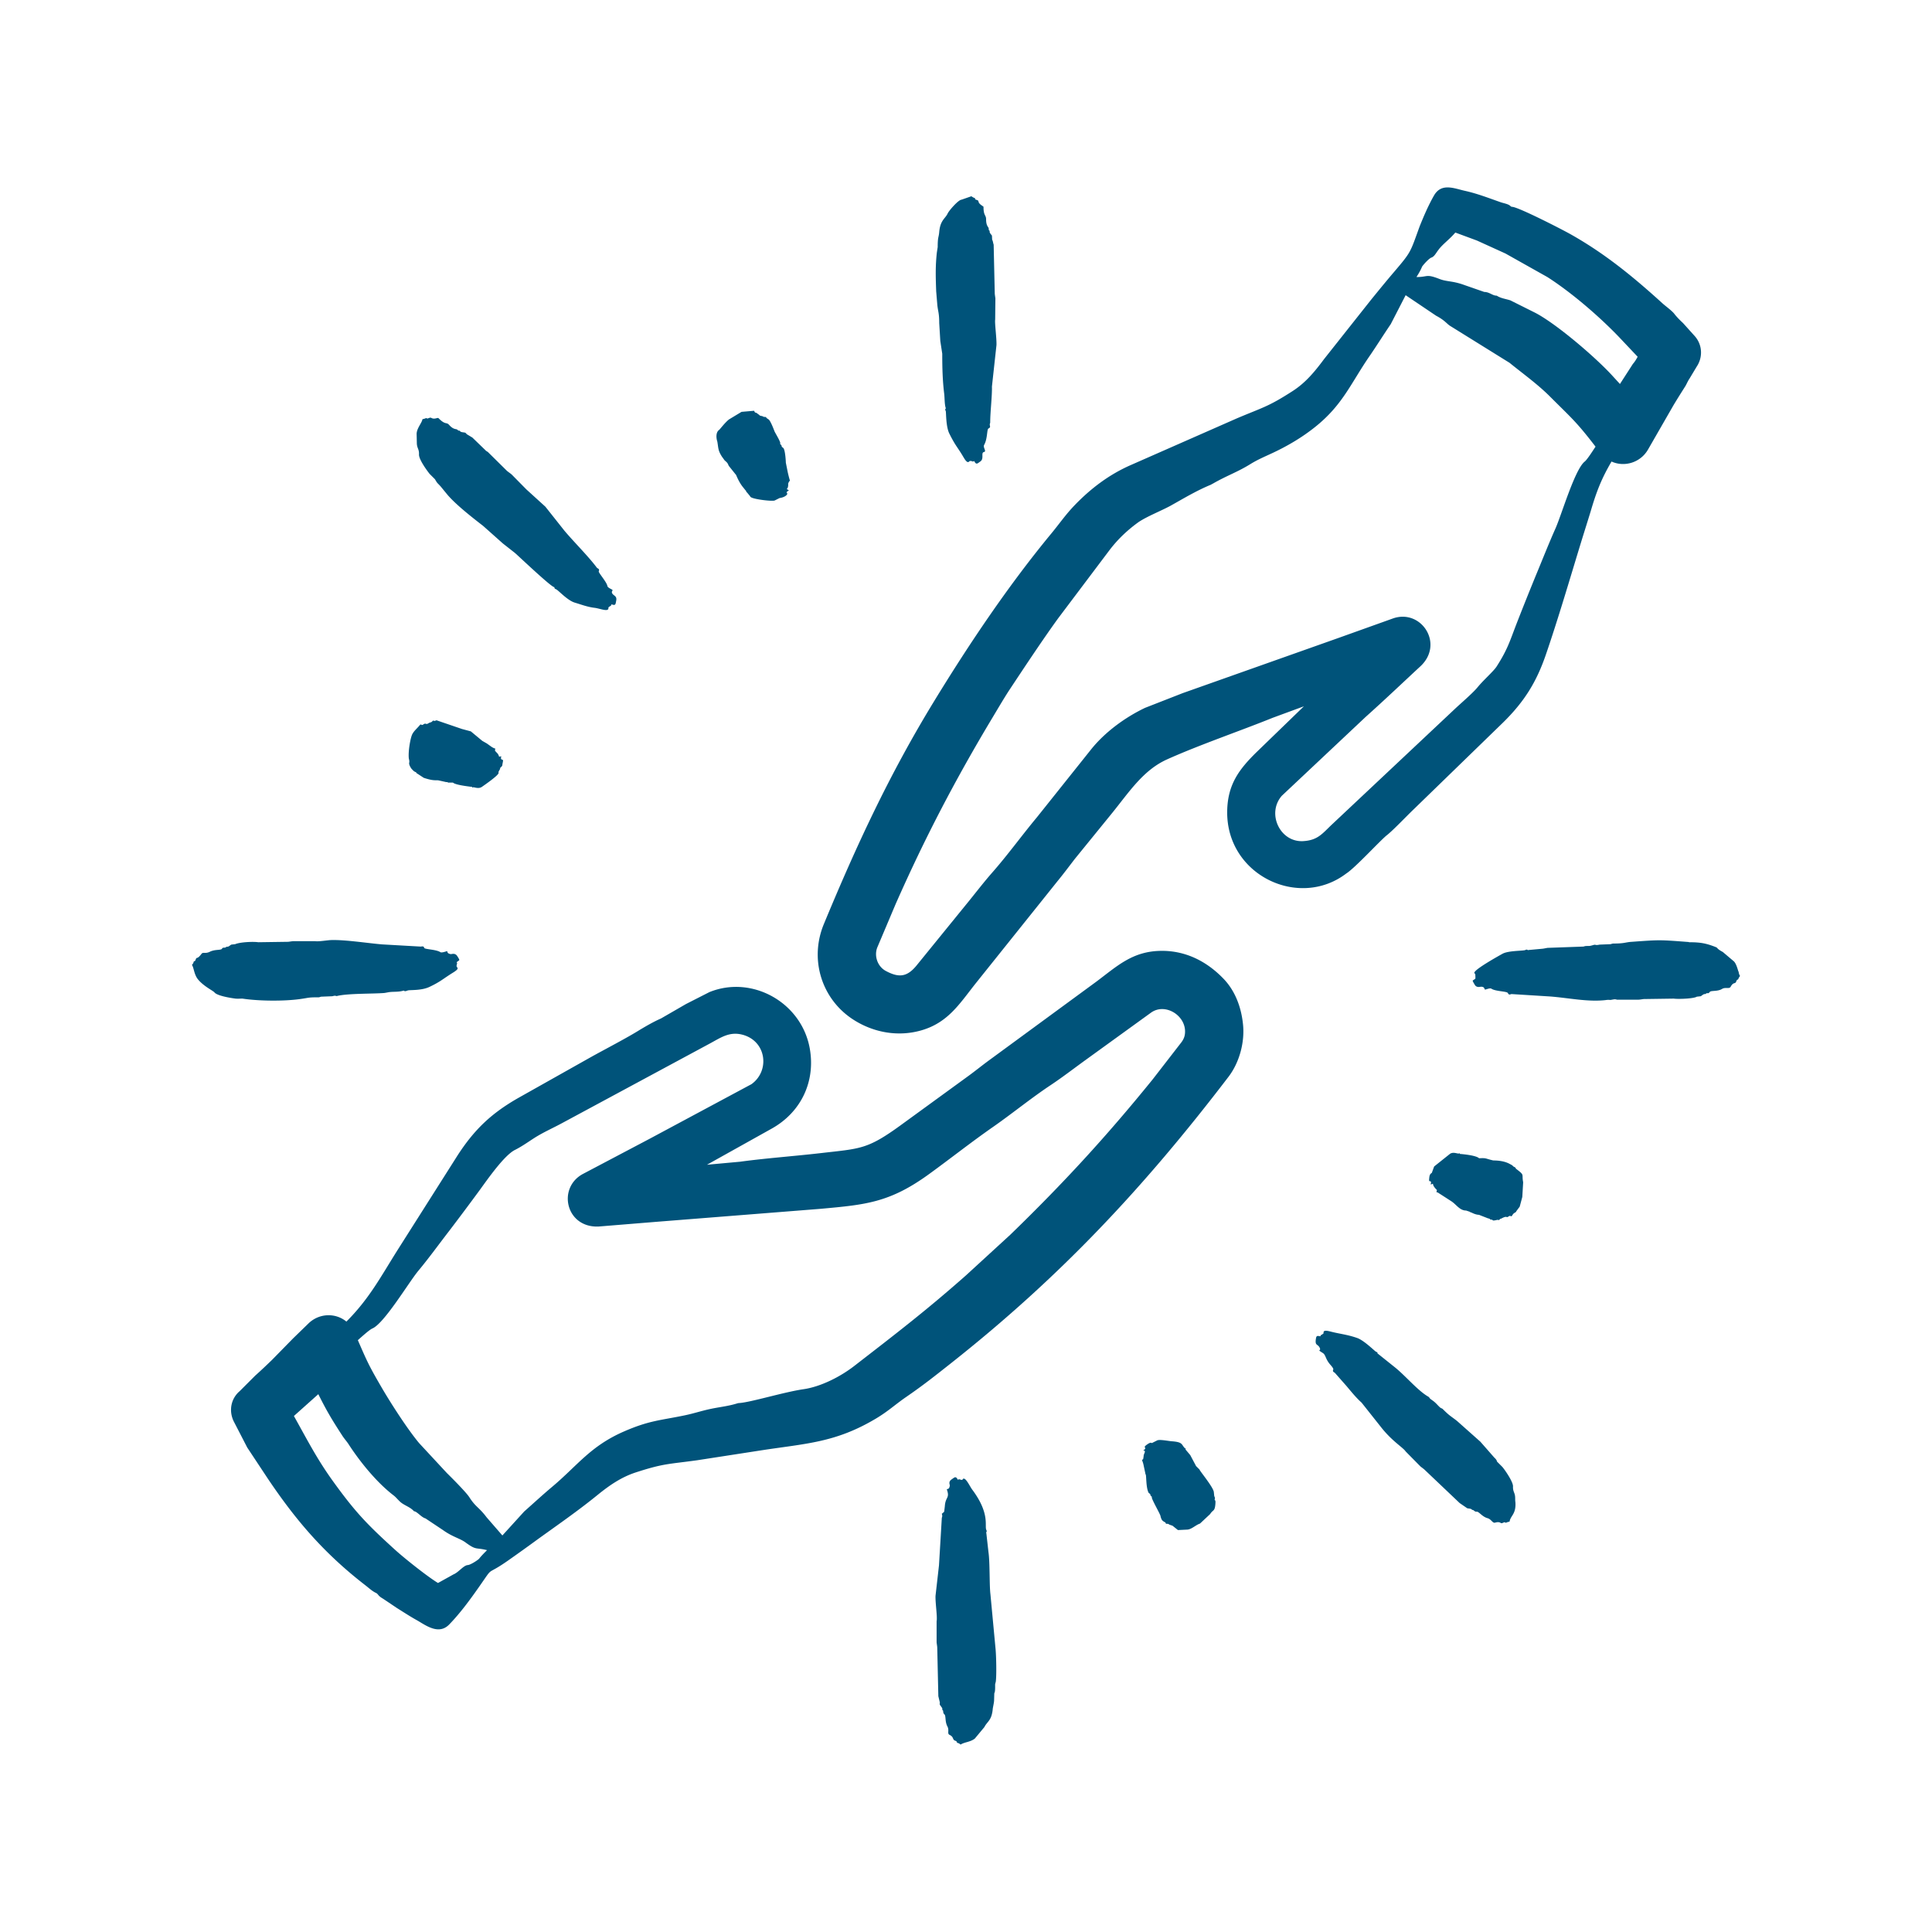 <svg class="" xml:space="preserve" style="enable-background:new 0 0 512 512" viewBox="0 0 500 500" y="0" x="0" height="512" width="512" xmlns:xlink="http://www.w3.org/1999/xlink" version="1.1" xmlns="http://www.w3.org/2000/svg"><g><path data-original="#000000" opacity="1" fill="#00537a" clip-rule="evenodd" d="m344.824 213.265 31.701-29.8c1.321-1.253 4.654-4.111 5.815-5.535 1.588-1.949 4.19-4.197 4.976-5.423 2.865-4.47 3.413-6.549 5.2-11.182a803.648 803.648 0 0 1 4.92-12.3c1.677-4.026 3.299-8.163 5.088-12.188 1.591-3.52 5.012-15.351 7.604-17.388.646-.508 2.225-3.002 2.796-3.858-5.007-6.508-6.098-7.272-11.797-12.971-3.209-3.209-6.947-5.872-10.455-8.722l-15.208-9.449c-1.061-.607-1.386-1.464-3.802-2.74l-7.883-5.311-3.858 7.492c-1.789 2.628-3.466 5.312-5.256 7.939-5.061 7.273-7.052 12.876-14.313 18.674-3.323 2.654-6.923 4.789-10.735 6.598-2.088.991-4.021 1.769-6.038 3.019-3.36 2.082-6.009 2.928-9.672 5.032a5.047 5.047 0 0 0-.503.28c-3.802 1.566-7.101 3.578-10.511 5.479-2.382 1.29-5.994 2.71-8.219 4.193-2.796 2.013-5.311 4.361-7.492 7.212l-13.307 17.668c-4.09 5.637-8.976 13.035-12.859 18.898-1.398 2.181-2.739 4.473-4.081 6.709-9.678 16.105-17.639 31.372-25.16 48.418l-4.752 11.238c-.824 2.158.069 4.878 2.236 6.038 3.387 1.813 5.478 1.551 7.883-1.342l12.636-15.543c2.348-2.851 4.585-5.815 6.989-8.554 4.081-4.641 7.66-9.617 11.573-14.313l13.922-17.444c3.558-4.508 8.821-8.394 14.089-10.903l9.728-3.802 40.088-14.201 14.369-5.144c7.332-2.533 13.383 6.714 6.933 12.524-4.641 4.305-9.281 8.722-14.034 12.971l-21.693 20.407c-4.006 4.566-.478 12.099 5.535 11.741 3.822-.228 4.948-1.971 7.547-4.417zm27.452-148.61c.994-1.391 2.952-2.782 4.361-4.473l5.591 2.069 7.38 3.355 10.847 6.094c6.219 3.978 13.412 10.17 18.562 15.543l4.808 5.088c-.336.615-.727 1.286-1.23 1.845l-3.354 5.2-1.845-2.013c-4.372-4.837-14.949-13.876-20.351-16.549l-6.15-3.075c-1.174-.392-2.404-.503-3.466-1.174 0 0-.112-.056-.168-.056-1.004 0-1.818-.95-3.131-.95l-5.144-1.789c-3.069-1.123-4.486-.813-6.43-1.566-3.591-1.391-2.9-.503-5.982-.503.615-.951 1.118-1.845 1.454-2.684.389-.591 1.798-2.134 2.404-2.348.799-.284 1.15-1.121 1.844-2.014zm-23.874 161.413c-12.271 9.332-30.961.404-30.806-15.99.066-6.994 3.041-10.941 7.548-15.375l12.3-11.909-8.051 2.963c-8.497 3.432-19.153 7.076-27.396 10.791-6.089 2.744-9.717 8.341-14.089 13.754l-9.728 11.965c-1.51 1.957-2.963 3.914-4.529 5.815l-21.302 26.613c-4.07 5.165-7.074 10-13.922 11.965-6.06 1.739-12.433.548-17.612-2.796-8.178-5.281-11.397-15.556-7.604-24.712 8.401-20.281 16.924-38.675 28.514-57.643 9.085-14.868 19.245-29.994 30.359-43.442 2.196-2.658 3.697-4.901 6.094-7.38 4.182-4.326 8.875-7.862 14.369-10.287l27.564-12.132c6.82-2.886 8.106-2.985 14.481-7.101 3.387-2.187 5.772-5.134 8.107-8.275l12.133-15.319c1.957-2.404 3.914-4.808 5.871-7.101 4.616-5.42 4.202-5.037 6.709-11.909 1.086-2.701 2.241-5.394 3.69-7.939 1.926-3.385 5.242-1.852 8.051-1.23 3.142.696 6.101 1.849 9.113 2.907.997.35 2.08.459 2.684 1.062.112.112.28.168.448.168 1.77.167 12.721 5.775 14.984 7.045 8.837 4.959 16.12 10.898 23.762 17.835.798.749 2.646 2.049 3.243 2.907.671.838 1.398 1.565 2.181 2.292l3.019 3.355c2.025 2.27 2.137 5.509.503 7.939l-1.845 3.075c-.391.559-.671 1.23-1.006 1.845-1.062 1.677-2.125 3.355-3.131 5.032l-6.653 11.573c-1.957 3.299-6.038 4.529-9.393 3.019-2.632 4.491-3.908 7.799-5.423 12.971-.838 2.74-1.733 5.535-2.572 8.275-2.852 9.342-5.852 19.557-9.002 28.738-2.445 7.128-5.596 12.16-11.014 17.5l-23.203 22.532c-1.953 1.863-5.468 5.592-7.101 6.821-2.052 1.771-8.091 8.348-10.345 9.783zm-41.709 40.87c0-4.306-5.308-7.481-8.89-4.808l-16.773 12.133c-3.019 2.18-5.983 4.473-9.002 6.486-5.144 3.411-9.84 7.268-14.872 10.79-5.864 4.078-11.102 8.246-16.773 12.356-10.199 7.392-16.417 7.887-28.011 8.946l-42.38 3.355-15.096 1.23c-8.454.344-10.726-9.968-4.081-13.586l17.388-9.169 26.278-14.09c4.864-3.505 3.842-11.196-2.348-12.803-3.373-.876-5.594.764-8.442 2.292l-38.299 20.63c-2.391 1.293-4.768 2.321-7.101 3.802-1.733 1.118-3.299 2.237-4.976 3.075-2.77 1.334-7.17 7.671-9.113 10.343a755.692 755.692 0 0 1-7.939 10.623c-2.684 3.466-5.255 7.045-8.051 10.399-2.486 3.021-8.767 13.554-11.853 14.872-.805.344-2.956 2.325-3.746 3.019 2.42 5.584 2.885 6.637 6.15 12.244 2.338 4.016 6.672 10.775 9.728 14.425l7.156 7.716c1.201 1.182 4.98 4.955 5.815 6.262 1.64 2.569 2.489 2.562 4.473 5.2l4.081 4.697 5.647-6.206c2.404-2.125 4.697-4.249 7.157-6.318 6.634-5.553 9.929-10.576 18.618-14.369 6.626-2.892 9.425-2.871 15.767-4.193 2.836-.591 4.583-1.291 7.883-1.901 1.901-.335 3.858-.615 5.647-1.174.168-.056.392-.112.615-.112 3.018-.208 11.576-2.851 16.605-3.578 4.498-.65 9.561-3.258 13.083-5.983 10.802-8.357 18.77-14.467 28.962-23.482l11.461-10.511c13.729-13.299 24.926-25.489 36.845-40.2l7.492-9.672c.672-.95.895-1.733.895-2.74zM117.381 407.441l-4.026 2.236c-2.665-1.598-8.688-6.391-11.07-8.554-7.269-6.602-10.288-9.719-16.102-17.779-4.209-5.834-6.688-10.764-10.12-16.885l6.318-5.647c2.207 4.413 3.541 6.64 6.318 10.902.447.671 1.007 1.286 1.454 1.957 2.987 4.626 7.343 10.005 11.741 13.363.765.584 1.359 1.497 2.236 2.069 1.006.671 2.181 1.062 3.019 2.013.735 0 1.908 1.583 2.963 1.845l4.529 3.019c2.463 1.777 4.4 2.149 5.815 3.187 2.9 2.129 2.533 1.249 5.591 2.013-.783.783-1.51 1.51-2.069 2.236-.539.504-2.27 1.582-2.907 1.621-1.122.07-2.394 1.885-3.69 2.404zm204.296-142.459c.52 4.675-.902 9.975-3.746 13.698-21.941 28.722-43.529 51.78-71.901 74.193-4.204 3.321-7.102 5.63-11.518 8.666-2.848 1.958-4.611 3.671-7.827 5.591-10.599 6.324-18.238 6.435-30.024 8.275l-16.27 2.516c-7.405 1.027-8.592.785-15.823 3.131-3.803 1.234-6.904 3.392-9.952 5.871-5.103 4.148-10.395 7.793-15.711 11.629a484.455 484.455 0 0 1-7.492 5.367c-6.055 4.221-3.354.939-7.436 6.765-2.326 3.319-4.859 6.783-7.716 9.728-2.577 2.656-5.683.514-8.107-.95-1.845-1.006-3.634-2.181-5.423-3.299l-3.578-2.404c-1.387-.805-1.135-1.041-1.733-1.453-1.118-.503-1.957-1.342-2.907-2.069-10.58-8.183-17.879-16.686-25.16-27.508l-5.367-8.107-3.522-6.821c-1.311-2.759-.66-5.885 1.566-7.772l4.026-4.026c1.454-1.286 2.907-2.684 4.305-4.026l5.479-5.591 3.97-3.858c2.739-2.684 6.989-2.851 9.84-.503 5.869-5.869 8.807-11.469 13.195-18.45l15.599-24.6c4.362-6.712 8.757-10.883 15.767-14.872l18.786-10.567c3.605-2.006 9.305-4.948 12.636-7.045 1.789-1.062 3.522-2.069 5.423-2.907l6.486-3.746 6.038-3.075c11.042-4.496 23.9 2.665 25.998 14.648 1.488 8.501-2.254 16.389-9.784 20.631l-16.829 9.393 8.554-.783c6.52-.896 14.158-1.449 20.966-2.236 10.18-1.178 11.936-.922 20.463-7.101l17.444-12.692c2.013-1.454 3.914-3.019 5.926-4.473l27.452-20.128c5.372-4.022 9.282-7.796 16.549-7.939 6.478-.128 11.997 2.714 16.326 7.212 3.047 3.167 4.582 7.402 5.032 11.687zM107.876 114.583c0 1.432.619 1.575.559 3.019-.052 1.257 1.905 3.966 2.74 5.032l1.398 1.398c.658 1.163.578.867 1.454 1.845l1.789 2.181c2.237 2.61 6.386 5.851 9.225 8.051l5.088 4.529 3.131 2.46c.891.761 9.22 8.685 10.12 8.834.213.024-.055.396.503.559.525.153 2.905 2.879 4.864 3.466 1.685.505 3.313 1.132 5.088 1.342 1.35.16 3.184.973 3.578.336.112-.224-.056-.168.112-.503.112-.112.28-.168.391-.28.056 0 .112-.056.168-.056l.168-.392c1.065.356 1.031.077 1.23-1.006.237-1.293-.873-1.203-1.118-2.013-.119-.393.365-.591.056-.783-.317-.196-1.162-.532-1.23-.951-.165-1.02-2.378-3.478-2.236-3.802.293-.671-.266-.662-.503-.95-2.121-2.864-5.934-6.642-8.386-9.561l-4.92-6.206-4.92-4.473-3.802-3.858c-.391-.335-.838-.615-1.23-.95l-4.92-4.864c-.224-.168-.503-.28-.671-.503l-3.354-3.243-1.398-.839c-.223-.168-.28-.391-.559-.447-.503-.112-1.062-.056-1.286-.447-.049-.185-.176.159-.615-.28-.304-.304-.97.061-2.125-1.23-.807-.902-.878.132-2.796-1.789-.203-.203-1.032.416-1.845-.056-.41-.238-.891.316-1.174.112-.248-.178-.037.008-1.118.223-.138.968-1.415 2.228-1.51 3.746zM62.757 258.44c4.11.632 10.659.712 14.928.112 2.481-.349 1.991-.447 4.752-.447.28 0 .503-.168.783-.168l2.796-.112c1.133-.323.713.102 1.398-.112 2.968-.64 9.098-.496 12.021-.727.447-.056.895-.168 1.286-.224 1.305-.166 2.318.019 3.746-.391 0 0 .112 0 .112.056.298.224.7-.039 1.007-.112.627-.148 3.506.063 5.535-.895 2.936-1.385 3.528-2.104 6.094-3.69 1.959-1.21.988-1.221.95-1.677-.041-.493.303-.703 0-1.006.708-.707 1.047-.246.168-1.621-.57-.891-1.455-.467-1.677-.503-1.281-.208-.619-.898-1.118-.727-.325.111-1.261.423-1.565.224-1.122-.736-4.097-.708-4.193-1.118-.146-.62-.763-.265-1.062-.335l-9.84-.559c-3.626-.303-9.533-1.234-13.195-1.118-.98.031-3.356.449-4.137.28h-5.423c-.503 0-1.006.112-1.51.168l-7.772.112c-1.334-.2-4.748-.035-5.982.503l-1.006.112c-.733.482-.637.559-1.286.559-.276.46-.851-.005-1.118.503-.234.446-1.799.117-3.131.783-1.225.612-1.752-.014-2.181.559-1.22 1.63-1.191.578-1.51 1.51-.211.618-.461.218-.503.559-.112.447-.28.559-.447.783.533.798.533 2.481 1.566 3.746 1.466 1.795 3.931 2.942 4.249 3.355.696.902 4.214 1.459 5.479 1.621.612.053 1.226-.003 1.786-.003zM257.66 426.842c.16 1.763.274 6.553.056 8.331l-.168.671c-.038.308.084 1.921-.224 2.348l-.056 1.957c-.056.671-.223 1.342-.335 2.013-.261 3.15-1.427 3.301-2.181 4.808l-2.46 2.963c-1.168.937-2.683.894-3.69 1.565-.224-.168-.336-.335-.839-.447-.229-.081.056-.354-.559-.559-.787-.262-.275-.949-1.454-1.51-.693-.33-.013-1.159-.559-2.18-.684-1.278-.333-2.741-.783-3.131-.502-.436-.144-.993-.503-1.118-.056 0-.056-.056-.056-.056.168-.391-.279-.783-.559-1.23-.168-.223-.056-.447-.056-.671l-.391-1.621-.28-12.412c0-.503-.112-1.006-.168-1.51v-5.479c.236-1.091-.36-4.824-.28-6.597l.895-7.883.727-12.189c0-.168.112-.335.112-.503 0-1.064-.489-.182.503-1.174l.168-1.398c.155-2.492 1.315-2.049.559-4.249-.173-.503.563.209.727-1.118.034-.278-.468-.969.503-1.621.728-.489 1.039-.939 1.566.112.056 0 .056 0 .112-.056.056 0 .056-.056.28-.056l.615.168c.392-.112.224-.224.447-.336.706-.167 1.665 2.014 2.292 2.852 4.651 6.209 3.135 9.401 3.634 10.399.306.613-.177.574 0 .783l.559 4.976c.392 2.625.223 8.635.503 10.846zm134.464-39.137c0-1.431-.619-1.575-.559-3.019.049-1.163-1.999-4.134-2.74-5.032l-1.398-1.398c-.112-.503-.447-.783-.727-1.062l-3.578-4.081-6.038-5.368c-1.792-1.408-1.84-1.225-3.69-3.075-.168-.168-.447-.224-.671-.392-.675-.585-1.114-1.252-2.069-1.901-1.016-.691-.52-.636-1.062-.95-2.673-1.55-5.826-5.327-8.498-7.492l-4.473-3.578c-.277-.015.171-.289-.559-.559-.21-.078-3.049-2.908-4.808-3.522-2.67-.933-4.544-1.053-6.933-1.677-2.179-.569-1.674.217-1.845.559-.168.056-.28.168-.392.28-.358 0-.308.391-.391.391-.29 0-.567-.192-.951 0 0 .112-.056.224-.112.224-.492 2.466.42 1.57.951 2.851.345.833-.91.219.727 1.23.846.523.637 1.47 1.901 2.963.183.217.966 1.049.839 1.342-.289.661.285.648.503.95l2.907 3.299c1.22 1.447 2.54 3.092 3.914 4.305l5.144 6.486c2.841 3.575 5.567 5.105 6.262 6.15l3.802 3.858c.391.335.838.615 1.174.95l9.002 8.554 1.957 1.342c.447.112 1.062.056 1.286.447 0 0 0 .056.056 0 .288-.119.515.507 1.118.447.568-.056 1.381 1.286 2.796 1.677.974.27 1.26 1.271 1.901 1.174.727-.223 1.174-.168 1.51.056.415.277.825-.363 1.174-.112.248.178.037-.008 1.118-.224.219-1.539 1.731-1.924 1.51-5.032-.058-.39-.058-.67-.058-1.061zm57.811-136.254c.168.783.168.783.391 1.118-.574.766-.413.951-.615.951-.355 0-.322.768-.727.895-.392.056-.783.335-1.118 1.006-.405.562-1.366.004-2.181.503-1.2.735-2.86.365-3.187.783-.555.711-.554-.005-1.118.559-.447-.112-.838.335-1.23.559l-1.006.112c-.837.538-4.914.663-5.982.503l-7.772.112c-.503.056-1.006.168-1.51.168h-5.423c-.671-.28-1.286.112-1.901.056-.336-.056-.727 0-1.118.056-4.647.496-9.344-.563-14.313-.95l-9.84-.615c-.368-.06-.698.449-1.062-.28-.229-.458-3.208-.405-4.249-1.118-.343-.235-1.197.153-1.566.224-.345.067-.041-.727-1.062-.727-.083-.083-1.144.411-1.677-.503-.868-1.488-.558-.897.168-1.621 0-2.006-.186-.916-.28-1.454-.127-.852 6.412-4.465 7.324-4.976 1.578-.832 5.352-.692 5.87-.95.629-.314.563.175.783 0l3.69-.335c.447-.056.895-.168 1.286-.224l9.337-.335c.503-.224 1.006-.112 1.566-.168.391-.056.727-.168 1.118-.28.575-.08.32.186 1.454-.056l2.796-.112c.28-.056.503-.168.783-.168 2.991 0 3.009-.339 4.752-.447 7.407-.534 7.094-.524 14.76.056 0 .056.056.056.112.056 2.755 0 4.299.232 6.933 1.286.457.183.074.342 1.733 1.23l2.907 2.46c.728.795 1.037 2.489 1.174 2.626zM242.284 75.39c-.13-3.604-.23-6.322.168-10.008l.223-1.454c0-2.695.273-2.423.392-3.858.256-3.087 1.563-3.477 2.181-4.808.366-.789 2.773-3.542 3.578-3.578l2.572-.895c.756.567.951.381.951.615 0 .466.807.16.895.783.098.696 1.286 1.189 1.286 1.342 0 2.372.671 2.055.671 3.243 0 1.772.671 1.997.671 2.348 0 .741.304.552.28.671-.168.391.279.783.559 1.174l.056 1.062c.224.392.224.839.391 1.286l.28 12.412c0 .503.112 1.006.168 1.509l-.056 5.479c-.149.819.407 4.952.335 6.597l-1.174 10.735c.076 2.433-.447 6.504-.447 9.281 0 .168-.112.335-.112.503 0 .496.316.737-.336 1.062-.444.222-.212 2.634-1.118 4.249-.377.673.721 1.671-.056 1.845-.859.193.127 1.735-.95 2.46-.695.468-1.025.965-1.566-.112-.243 0-.276.283-.559 0-.168 0-.336 0-.447-.056-.356-.058-.527 1.166-1.733-.895-1.602-2.737-2.051-2.863-3.69-6.15-.958-1.921-.801-5.572-.951-5.871-.338-.675.114-.428 0-.783-.321-1.001-.256-2.608-.391-3.69-.428-3.424-.503-6.873-.503-10.343l-.503-3.299-.28-4.641c0-2.68-.336-3.01-.503-4.808zm-56.637 38.913c.306 1.878.19 2.287 1.174 3.858l.727 1.006c.929.743.835.996 1.062 1.398l1.789 2.236c.056 0 .056.056.056.056.102.102.694 1.839 1.845 3.243l.895 1.118c-.268.179.168.13.168.28l.783.95c0 .056.056.168.112.168.61.611 5.767 1.201 6.262.895l1.23-.615c1.789-.255 2.302-1.258 1.845-1.286-.056 0 0-.056 0-.056 0-.585.735-.504.503-.671-1.026-.741-.112.238-.112-1.566.056-.056-.112-.112 0-.168.507-1.522.668.5-.112-2.907l-.503-2.516c.012-.046-.113-3.049-.615-3.746-.099-.138-.503-.263-.503-.671 0-.224-.447-.28-.335-.559.155-.346-1.224-2.575-1.454-3.075-.257-.65-1.073-2.834-1.565-3.131l-.559-.391c-.056-.112 0-.224-.168-.224-.28-.056-.727 0-.671-.168l-.895-.224c0-.056-.056-.056-.056-.112l-.839-.615c-.291-.029-.282.05-.559-.503l-3.243.28-3.243 1.957c-1.014.786-2.404 2.609-2.516 2.684-.949.631-.81 2.152-.503 3.075zm-79.728 83.027c-.205.616.615 1.665.615 1.677.226.169.489.648 1.118.839.157.048-.088.151.391.391l1.621 1.062c2.646.882 3.132.538 3.858.671l2.013.447c.553-.09.243.219.503.112h1.174c.585.585 3.602.953 4.92 1.118.148-.129-.035.338.28.112.177-.128 1.401.508 2.292-.112.803-.558 4.064-2.819 4.305-3.522.122-.355-.261-.005.392-1.062l.056-.336c.722-.718.418-.329.671-1.454.213-.948-.335-.609-.335-.727-.381-.381.145-1.04-.112-.783-.978 0-.116.573-.839-.671l-.727-.783c0-1.101.463-.124-.95-1.062l-1.174-.838-1.174-.671-2.963-2.46-2.292-.615-6.542-2.236c-.427.003-.217.265-.95.056-.224.224-.503.559-.615.391-.168.224-.224.168-.28.112-1.11.832-.81-.072-1.621.503-.588.416-.485-.345-.951.224-.641.782-1.456 1.429-1.901 2.292-.48.932-1.11 4.445-.895 6.318.056.28.168.504.112 1.007zm208.434 190.654c0 .547.323-.122.168 1.454-.174 1.766-.624 1.243-1.342 2.404l-2.628 2.46c-1.171.39-2.214 1.565-3.41 1.565l-2.292.112-1.398-1.118-.95-.336c.056-.168-.391-.168-.671-.168-.168-.056-.112-.168-.168-.224-.056 0 0-.056-.056-.112-.7-.396-1.01-.489-1.286-1.733-.119-.537-2.235-4.214-2.236-4.752.112-.28-.335-.335-.335-.559 0-.382-.44-.544-.503-.671-.739-1.475-.518-4.752-.783-4.752l-.559-2.628c-.265-1.06-.529-1.033-.056-1.286l.112-.671c0-.896.794-1.421-.056-1.621-.253-.06.503-.021.503-.671-.365-.091-.03-.48.224-.671 1.362-1.021 1.278-.463 1.509-.559l1.342-.671c.618-.309 2.949.167 3.746.224 2.974.211 2.462.841 3.411 1.789 0 0 0 .056.112.056.31.073-.032.272.056.28l1.23 1.454 1.509 2.851.895.895c-.041.25 3.438 4.388 3.69 5.759l.112 1.062c.052.23.315.565.11.838zm79.839-82.02-.223 3.802-.671 2.516-.838 1.118c-.293.653-.533.19-1.118 1.174-.294.494-.364-.152-.895.224-.753.533-.234-.338-1.901.559 0 .056 0 .056-.056.056-.056-.168-.335.168-.559.335l-.391-.056c-1.757.414-.872-.056-1.677-.056-.365 0-.035-.2-.783-.335l-2.292-.895c-.123-.045-.663.061-2.013-.615-.112-.056-.28 0-.336-.168l-1.006-.336c-1.701 0-2.552-1.618-3.914-2.46l-3.466-2.236c0-.065-.418.195-.224-.447.056-.112.056-.168.056-.168-.072-.036-.961-.91-1.006-1.454-.042-.502-.785.479-.559-.28.056-.28.056-.28 0-.335 0-.056-.056-.112-.112-.224-.211 0-.425.233-.335-.671.059-.596.104-1.171.671-1.454l.615-1.677 4.137-3.299c.888-.532 1.87.044 2.292-.056.112-.056.224-.112.224.112.692.043 4.224.367 4.976 1.118 1.993-.095 1.411.043 3.634.559.177.037 2.576-.086 4.361.95.224.112.447.224.671.391.056 0 .056.168.168.168.086.172.671.237.671.615 2.44 1.833 1.457 1.309 1.899 3.525z" fill-rule="evenodd"></path></g></svg>